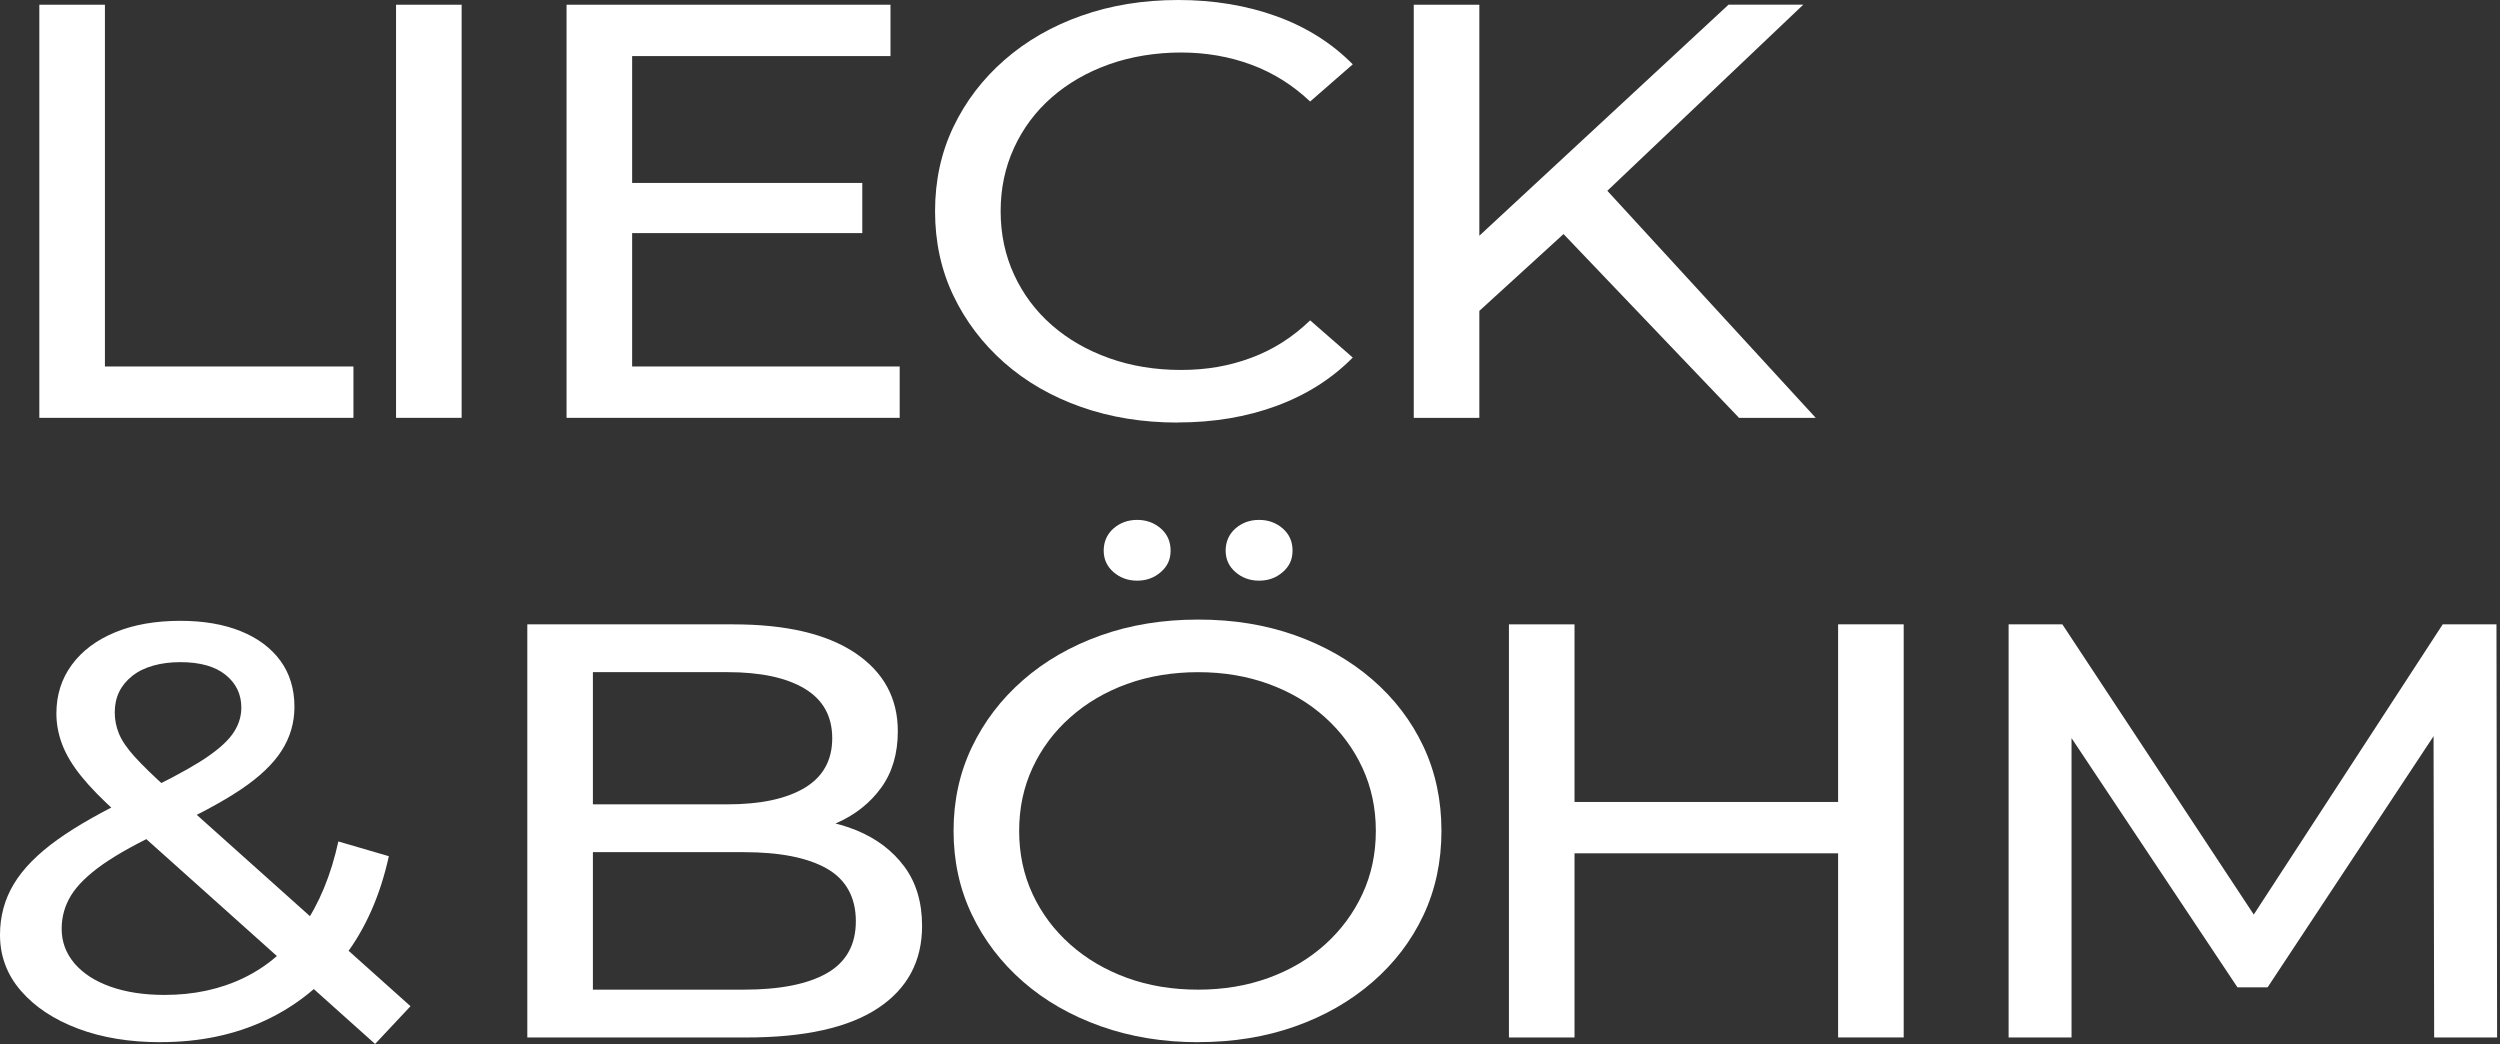 <svg xmlns="http://www.w3.org/2000/svg" width="778" height="325" viewBox="0 0 778 325" fill="none"><rect x="0" y="0" width="778" height="325" fill="#333333" stroke="none"/><path d="M12.24 130.031V1.471H32.65V114.051H109.99V130.031H12.24Z" fill="white"></path><path d="M123.25 130.031V1.471H143.66V130.031H123.25Z" fill="white"></path><path d="M196.721 114.051H279.981V130.031H176.311V1.471H277.121V17.451H196.721V114.051ZM194.881 56.931H268.341V72.541H194.881V56.931Z" fill="white"></path><path d="M366.5 131.5C355.61 131.5 345.58 129.88 336.4 126.63C327.22 123.39 319.26 118.8 312.52 112.86C305.79 106.92 300.51 99.98 296.7 92.01C292.89 84.05 290.99 75.3 290.99 65.75C290.99 56.2 292.89 47.45 296.7 39.49C300.51 31.53 305.81 24.58 312.62 18.64C319.42 12.7 327.41 8.11 336.6 4.87C345.78 1.63 355.81 0 366.7 0C377.59 0 387.89 1.68 397.21 5.05C406.53 8.42 414.45 13.41 420.98 20.02L407.72 31.59C402.28 26.45 396.15 22.62 389.35 20.11C382.55 17.6 375.27 16.34 367.52 16.34C359.77 16.34 352.04 17.57 345.17 20.01C338.3 22.46 332.35 25.89 327.31 30.29C322.27 34.7 318.36 39.93 315.58 45.99C312.79 52.05 311.4 58.63 311.4 65.73C311.4 72.83 312.79 79.41 315.58 85.47C318.37 91.53 322.28 96.76 327.31 101.17C332.34 105.58 338.29 109.01 345.17 111.46C352.04 113.91 359.49 115.13 367.52 115.13C375.55 115.13 382.55 113.88 389.35 111.36C396.15 108.85 402.27 104.96 407.72 99.7L420.98 111.27C414.45 117.88 406.52 122.9 397.21 126.33C387.89 129.76 377.65 131.47 366.5 131.47V131.5Z" fill="white"></path><path d="M439.961 130.031V1.471H460.371V130.031H439.961ZM457.921 98.991L456.901 76.581L537.911 1.461H561.171L498.521 60.971L487.091 72.361L457.911 98.991H457.921ZM541.181 130.031L482.611 68.691L496.281 55.101L565.051 130.031H541.171H541.181Z" fill="white"></path><path d="M49.99 324.331C40.33 324.331 31.76 322.921 24.28 320.111C16.8 317.291 10.88 313.381 6.53 308.361C2.17 303.341 0 297.521 0 290.911C0 285.161 1.43 279.891 4.29 275.121C7.15 270.351 11.7 265.731 17.96 261.251C24.22 256.781 32.45 252.161 42.65 247.381C50.95 243.461 57.44 240.031 62.14 237.101C66.83 234.161 70.17 231.381 72.14 228.741C74.11 226.111 75.1 223.261 75.1 220.201C75.1 216.041 73.47 212.641 70.2 210.011C66.93 207.381 62.24 206.061 56.12 206.061C50 206.061 44.72 207.501 41.12 210.381C37.51 213.261 35.71 217.021 35.71 221.671C35.71 224.001 36.15 226.231 37.04 228.371C37.92 230.511 39.56 232.901 41.94 235.531C44.32 238.161 47.76 241.501 52.25 245.541L127.75 313.131L116.73 324.881L36.53 253.071C31.77 248.791 28.03 244.961 25.31 241.591C22.59 238.221 20.62 234.951 19.39 231.761C18.17 228.581 17.55 225.331 17.55 222.031C17.55 216.281 19.15 211.231 22.35 206.881C25.54 202.541 30.03 199.171 35.82 196.781C41.6 194.391 48.37 193.201 56.12 193.201C63.33 193.201 69.59 194.271 74.89 196.411C80.2 198.551 84.31 201.621 87.24 205.591C90.16 209.571 91.63 214.381 91.63 220.011C91.63 224.911 90.3 229.441 87.65 233.601C85 237.761 80.74 241.811 74.9 245.721C69.05 249.641 61.16 253.861 51.23 258.391C43.07 262.191 36.67 265.711 32.05 268.951C27.42 272.201 24.12 275.411 22.15 278.591C20.18 281.781 19.19 285.261 19.19 289.061C19.19 293.101 20.52 296.681 23.17 299.801C25.82 302.921 29.56 305.341 34.39 307.051C39.22 308.771 44.83 309.621 51.22 309.621C60.33 309.621 68.57 307.851 75.91 304.291C83.26 300.741 89.41 295.411 94.38 288.311C99.34 281.211 102.98 272.391 105.3 261.861L121.01 266.451C118.29 278.821 113.63 289.291 107.03 297.861C100.43 306.431 92.3 312.981 82.64 317.511C72.98 322.041 62.1 324.311 49.99 324.311V324.331Z" fill="white"></path><path d="M164.1 322.861V194.301H228.18C244.64 194.301 257.29 197.271 266.14 203.211C274.98 209.151 279.4 217.261 279.4 227.541C279.4 234.521 277.67 240.401 274.2 245.171C270.73 249.951 266.07 253.621 260.22 256.191C254.37 258.761 248.04 260.051 241.24 260.051L244.91 254.541C253.07 254.541 260.28 255.831 266.54 258.401C272.8 260.971 277.76 264.741 281.44 269.691C285.11 274.651 286.95 280.801 286.95 288.151C286.95 299.171 282.36 307.711 273.18 313.771C264 319.831 250.36 322.861 232.26 322.861H164.1ZM184.51 307.981H231.44C242.73 307.981 251.37 306.271 257.36 302.841C263.34 299.411 266.34 294.021 266.34 286.681C266.34 279.341 263.35 273.761 257.36 270.331C251.37 266.901 242.73 265.191 231.44 265.191H182.67V250.311H226.34C236.68 250.311 244.71 248.601 250.42 245.171C256.13 241.741 258.99 236.601 258.99 229.741C258.99 222.881 256.13 217.741 250.42 214.311C244.71 210.881 236.68 209.171 226.34 209.171H184.51V307.981Z" fill="white"></path><path d="M372.86 324.331C361.97 324.331 351.87 322.681 342.56 319.371C333.24 316.061 325.18 311.441 318.38 305.501C311.58 299.561 306.27 292.621 302.46 284.651C298.65 276.691 296.75 268.001 296.75 258.571C296.75 249.141 298.65 240.451 302.46 232.491C306.27 224.531 311.57 217.581 318.38 211.641C325.18 205.701 333.21 201.081 342.46 197.771C351.71 194.461 361.85 192.811 372.87 192.811C383.89 192.811 393.79 194.431 402.97 197.681C412.15 200.931 420.18 205.521 427.05 211.451C433.92 217.391 439.22 224.341 442.97 232.301C446.71 240.261 448.58 249.011 448.58 258.561C448.58 268.111 446.71 276.871 442.97 284.821C439.23 292.781 433.92 299.731 427.05 305.671C420.18 311.611 412.15 316.201 402.97 319.441C393.79 322.691 383.75 324.311 372.87 324.311L372.86 324.331ZM372.86 307.981C380.75 307.981 388.06 306.761 394.8 304.311C401.53 301.861 407.38 298.401 412.35 293.931C417.31 289.461 421.19 284.231 423.98 278.231C426.77 272.231 428.16 265.681 428.16 258.581C428.16 251.481 426.76 244.931 423.98 238.931C421.19 232.931 417.31 227.701 412.35 223.231C407.38 218.761 401.53 215.301 394.8 212.851C388.07 210.401 380.75 209.181 372.86 209.181C364.97 209.181 357.45 210.411 350.72 212.851C343.99 215.301 338.1 218.761 333.07 223.231C328.03 227.701 324.12 232.941 321.34 238.931C318.55 244.931 317.16 251.481 317.16 258.581C317.16 265.681 318.55 272.231 321.34 278.231C324.13 284.231 328.04 289.461 333.07 293.931C338.1 298.401 343.99 301.861 350.72 304.311C357.45 306.761 364.83 307.981 372.86 307.981ZM353.88 180.701C351.02 180.701 348.57 179.811 346.53 178.041C344.49 176.271 343.47 174.031 343.47 171.341C343.47 168.651 344.49 166.231 346.53 164.451C348.57 162.681 351.02 161.791 353.88 161.791C356.74 161.791 359.19 162.681 361.23 164.451C363.27 166.231 364.29 168.521 364.29 171.341C364.29 174.161 363.27 176.271 361.23 178.041C359.19 179.821 356.74 180.701 353.88 180.701ZM391.83 180.701C388.97 180.701 386.52 179.811 384.48 178.041C382.44 176.271 381.42 174.031 381.42 171.341C381.42 168.651 382.44 166.231 384.48 164.451C386.52 162.681 388.97 161.791 391.83 161.791C394.69 161.791 397.14 162.681 399.18 164.451C401.22 166.231 402.24 168.521 402.24 171.341C402.24 174.161 401.22 176.271 399.18 178.041C397.14 179.821 394.69 180.701 391.83 180.701Z" fill="white"></path><path d="M489.99 322.861H469.58V194.301H489.99V322.861ZM573.86 265.551H487.95V249.571H573.86V265.551ZM572.02 194.291H592.43V322.851H572.02V194.291Z" fill="white"></path><path d="M625.08 322.861V194.301H641.81L705.89 291.461H696.91L760.17 194.301H776.9L777.1 322.861H757.51L757.31 222.031H762L705.68 307.251H696.29L639.56 222.031H644.66V322.861H625.07H625.08Z" fill="white"></path></svg>
